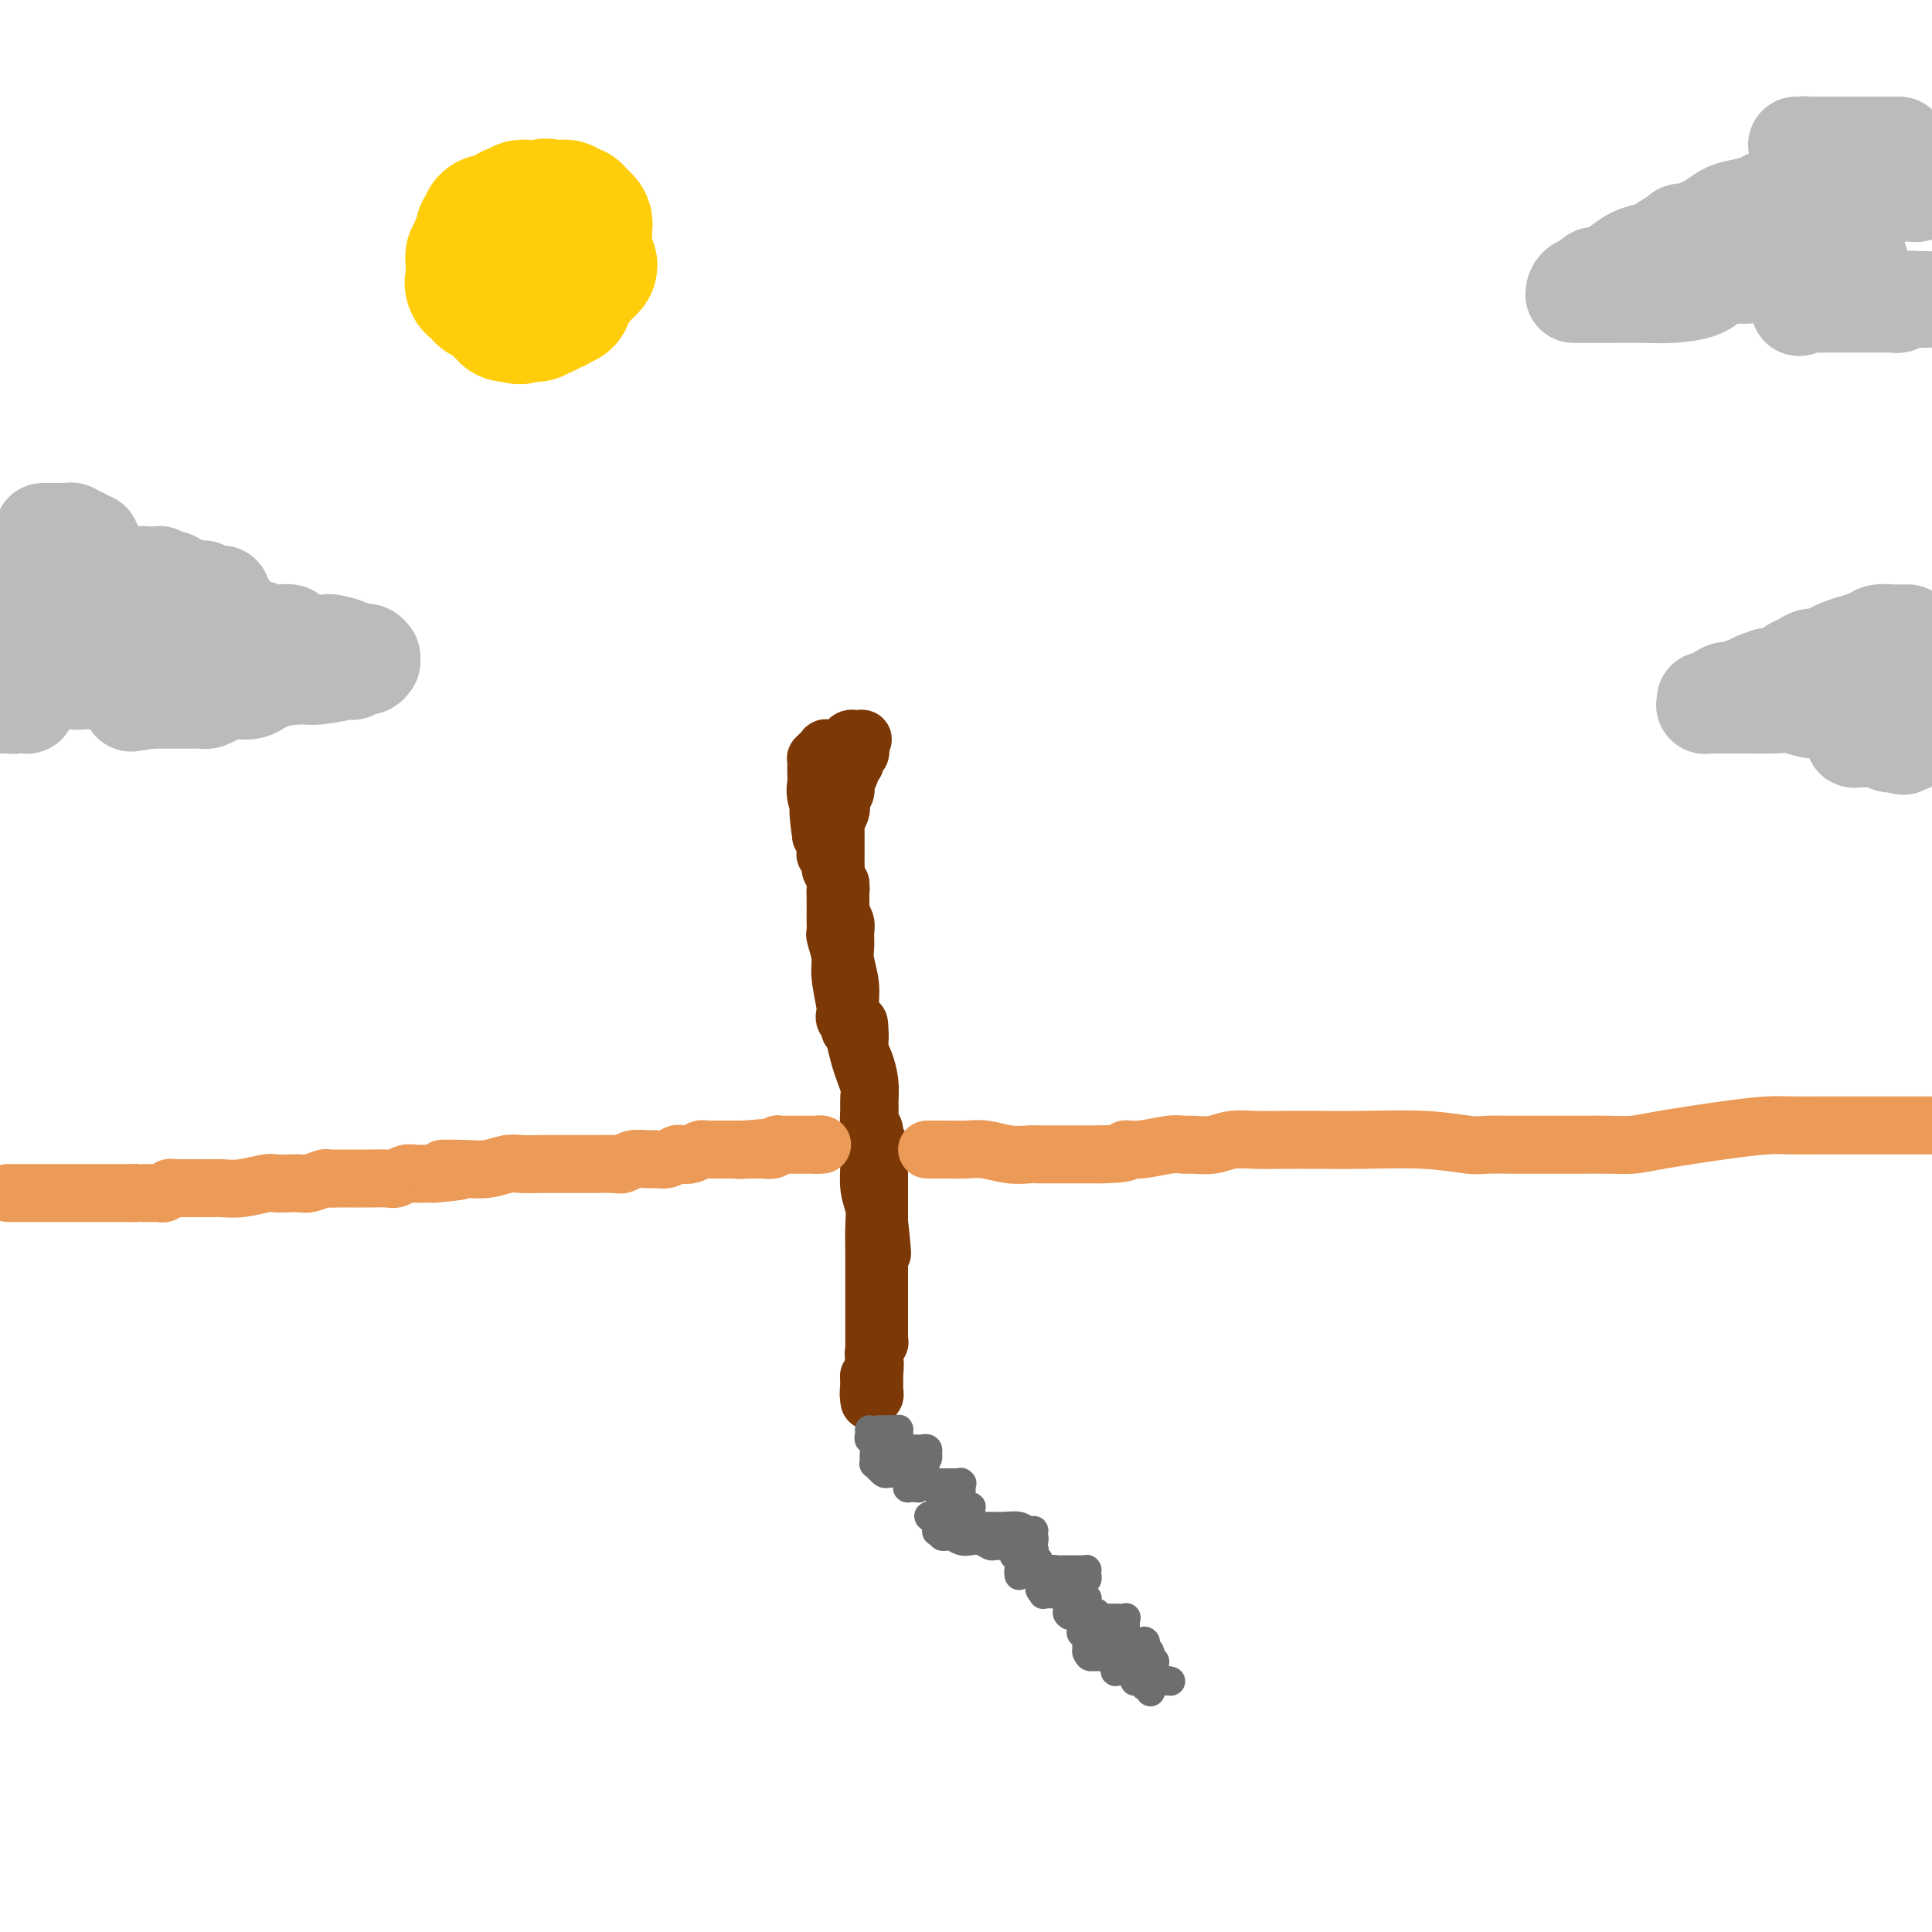 <svg viewBox='0 0 400 400' version='1.1' xmlns='http://www.w3.org/2000/svg' xmlns:xlink='http://www.w3.org/1999/xlink'><g fill='none' stroke='#7C3805' stroke-width='12' stroke-linecap='round' stroke-linejoin='round'><path d='M181,281c0.000,-0.013 0.000,-0.026 0,0c-0.000,0.026 -0.000,0.089 0,-1c0.000,-1.089 0.000,-3.332 0,-5c-0.000,-1.668 -0.000,-2.760 0,-4c0.000,-1.240 0.001,-2.628 0,-4c-0.001,-1.372 -0.004,-2.728 0,-4c0.004,-1.272 0.015,-2.458 0,-4c-0.015,-1.542 -0.057,-3.439 0,-5c0.057,-1.561 0.211,-2.787 0,-4c-0.211,-1.213 -0.789,-2.412 -1,-4c-0.211,-1.588 -0.057,-3.566 0,-5c0.057,-1.434 0.015,-2.326 0,-3c-0.015,-0.674 -0.003,-1.131 0,-2c0.003,-0.869 -0.002,-2.152 0,-3c0.002,-0.848 0.012,-1.263 0,-2c-0.012,-0.737 -0.044,-1.795 0,-3c0.044,-1.205 0.166,-2.555 0,-4c-0.166,-1.445 -0.619,-2.984 -1,-4c-0.381,-1.016 -0.691,-1.508 -1,-2'/><path d='M178,218c-0.419,-10.382 0.032,-4.837 0,-3c-0.032,1.837 -0.548,-0.032 -1,-1c-0.452,-0.968 -0.839,-1.033 -1,-1c-0.161,0.033 -0.095,0.164 0,0c0.095,-0.164 0.217,-0.624 0,-1c-0.217,-0.376 -0.775,-0.668 -1,-1c-0.225,-0.332 -0.117,-0.702 0,-1c0.117,-0.298 0.241,-0.523 0,-2c-0.241,-1.477 -0.849,-4.207 -1,-6c-0.151,-1.793 0.156,-2.649 0,-4c-0.156,-1.351 -0.774,-3.198 -1,-4c-0.226,-0.802 -0.061,-0.558 0,-1c0.061,-0.442 0.016,-1.569 0,-2c-0.016,-0.431 -0.004,-0.167 0,0c0.004,0.167 0.001,0.236 0,0c-0.001,-0.236 -0.000,-0.779 0,-1c0.000,-0.221 0.000,-0.122 0,0c-0.000,0.122 -0.000,0.265 0,0c0.000,-0.265 0.001,-0.938 0,-1c-0.001,-0.062 -0.004,0.488 0,0c0.004,-0.488 0.016,-2.013 0,-3c-0.016,-0.987 -0.061,-1.435 0,-2c0.061,-0.565 0.226,-1.247 0,-2c-0.226,-0.753 -0.845,-1.578 -1,-2c-0.155,-0.422 0.154,-0.442 0,-1c-0.154,-0.558 -0.773,-1.655 -1,-2c-0.227,-0.345 -0.064,0.062 0,0c0.064,-0.062 0.027,-0.594 0,-1c-0.027,-0.406 -0.046,-0.686 0,-1c0.046,-0.314 0.156,-0.661 0,-1c-0.156,-0.339 -0.578,-0.669 -1,-1'/><path d='M170,173c-1.177,-7.953 -0.119,-5.335 0,-5c0.119,0.335 -0.700,-1.613 -1,-3c-0.300,-1.387 -0.080,-2.214 0,-3c0.080,-0.786 0.022,-1.531 0,-2c-0.022,-0.469 -0.006,-0.662 0,-1c0.006,-0.338 0.002,-0.823 0,-1c-0.002,-0.177 -0.000,-0.047 0,0c0.000,0.047 0.000,0.012 0,0c-0.000,-0.012 -0.000,-0.002 0,0c0.000,0.002 0.000,-0.003 0,0c-0.000,0.003 -0.001,0.016 0,0c0.001,-0.016 0.003,-0.061 0,0c-0.003,0.061 -0.011,0.226 0,0c0.011,-0.226 0.041,-0.844 0,-1c-0.041,-0.156 -0.154,0.151 0,0c0.154,-0.151 0.576,-0.758 1,-1c0.424,-0.242 0.850,-0.117 1,0c0.150,0.117 0.025,0.228 0,0c-0.025,-0.228 0.049,-0.793 0,-1c-0.049,-0.207 -0.220,-0.055 0,0c0.220,0.055 0.833,0.012 1,0c0.167,-0.012 -0.110,0.007 0,0c0.110,-0.007 0.607,-0.040 1,0c0.393,0.040 0.684,0.154 1,0c0.316,-0.154 0.659,-0.577 1,-1c0.341,-0.423 0.680,-0.845 1,-1c0.320,-0.155 0.622,-0.041 1,0c0.378,0.041 0.833,0.011 1,0c0.167,-0.011 0.048,-0.003 0,0c-0.048,0.003 -0.024,0.002 0,0'/><path d='M178,153c1.242,-0.285 0.348,0.502 0,1c-0.348,0.498 -0.149,0.707 0,1c0.149,0.293 0.250,0.670 0,1c-0.250,0.330 -0.851,0.612 -1,1c-0.149,0.388 0.152,0.882 0,1c-0.152,0.118 -0.759,-0.141 -1,0c-0.241,0.141 -0.117,0.682 0,1c0.117,0.318 0.229,0.413 0,1c-0.229,0.587 -0.797,1.667 -1,2c-0.203,0.333 -0.041,-0.079 0,0c0.041,0.079 -0.041,0.650 0,1c0.041,0.350 0.203,0.480 0,1c-0.203,0.520 -0.772,1.431 -1,2c-0.228,0.569 -0.114,0.796 0,1c0.114,0.204 0.227,0.383 0,1c-0.227,0.617 -0.793,1.670 -1,2c-0.207,0.330 -0.056,-0.063 0,0c0.056,0.063 0.015,0.580 0,1c-0.015,0.420 -0.004,0.741 0,1c0.004,0.259 0.001,0.454 0,1c-0.001,0.546 -0.000,1.442 0,2c0.000,0.558 -0.001,0.779 0,1c0.001,0.221 0.003,0.443 0,1c-0.003,0.557 -0.011,1.448 0,2c0.011,0.552 0.041,0.764 0,1c-0.041,0.236 -0.155,0.496 0,1c0.155,0.504 0.577,1.252 1,2'/><path d='M174,183c0.154,2.129 0.040,0.951 0,1c-0.040,0.049 -0.007,1.326 0,2c0.007,0.674 -0.012,0.746 0,1c0.012,0.254 0.056,0.690 0,1c-0.056,0.310 -0.212,0.493 0,1c0.212,0.507 0.793,1.338 1,2c0.207,0.662 0.041,1.154 0,2c-0.041,0.846 0.045,2.046 0,3c-0.045,0.954 -0.219,1.662 0,3c0.219,1.338 0.832,3.306 1,5c0.168,1.694 -0.109,3.115 0,5c0.109,1.885 0.604,4.234 1,6c0.396,1.766 0.695,2.950 1,4c0.305,1.050 0.618,1.967 1,3c0.382,1.033 0.833,2.183 1,3c0.167,0.817 0.049,1.302 0,2c-0.049,0.698 -0.028,1.610 0,2c0.028,0.390 0.064,0.256 0,1c-0.064,0.744 -0.227,2.364 0,3c0.227,0.636 0.846,0.289 1,1c0.154,0.711 -0.155,2.482 0,3c0.155,0.518 0.774,-0.215 1,0c0.226,0.215 0.061,1.378 0,2c-0.061,0.622 -0.016,0.704 0,1c0.016,0.296 0.004,0.805 0,1c-0.004,0.195 -0.001,0.074 0,0c0.001,-0.074 0.000,-0.103 0,0c-0.000,0.103 -0.000,0.337 0,1c0.000,0.663 0.000,1.755 0,3c-0.000,1.245 -0.000,2.641 0,4c0.000,1.359 0.000,2.679 0,4'/><path d='M182,253c1.238,11.373 0.332,4.805 0,3c-0.332,-1.805 -0.089,1.155 0,3c0.089,1.845 0.024,2.577 0,3c-0.024,0.423 -0.006,0.537 0,1c0.006,0.463 0.002,1.277 0,2c-0.002,0.723 -0.000,1.357 0,2c0.000,0.643 0.000,1.296 0,2c-0.000,0.704 -0.000,1.460 0,2c0.000,0.540 0.000,0.863 0,1c-0.000,0.137 -0.000,0.088 0,0c0.000,-0.088 0.000,-0.216 0,0c-0.000,0.216 -0.000,0.776 0,1c0.000,0.224 -0.000,0.112 0,0c0.000,-0.112 0.000,-0.223 0,0c-0.000,0.223 -0.000,0.782 0,1c0.000,0.218 0.000,0.096 0,0c-0.000,-0.096 -0.000,-0.165 0,0c0.000,0.165 0.000,0.565 0,1c-0.000,0.435 -0.000,0.905 0,1c0.000,0.095 0.001,-0.187 0,0c-0.001,0.187 -0.004,0.842 0,1c0.004,0.158 0.015,-0.181 0,0c-0.015,0.181 -0.056,0.882 0,1c0.056,0.118 0.207,-0.346 0,0c-0.207,0.346 -0.774,1.503 -1,2c-0.226,0.497 -0.113,0.333 0,1c0.113,0.667 0.226,2.165 0,3c-0.226,0.835 -0.793,1.007 -1,1c-0.207,-0.007 -0.056,-0.194 0,0c0.056,0.194 0.016,0.770 0,1c-0.016,0.230 -0.008,0.115 0,0'/><path d='M180,286c-0.309,5.044 -0.083,1.154 0,0c0.083,-1.154 0.022,0.427 0,1c-0.022,0.573 -0.006,0.139 0,0c0.006,-0.139 0.002,0.018 0,0c-0.002,-0.018 -0.000,-0.211 0,0c0.000,0.211 0.000,0.827 0,1c-0.000,0.173 -0.000,-0.096 0,0c0.000,0.096 0.000,0.559 0,1c-0.000,0.441 -0.000,0.860 0,1c0.000,0.140 0.000,-0.001 0,0c-0.000,0.001 -0.000,0.143 0,0c0.000,-0.143 0.000,-0.572 0,-1'/><path d='M180,289c-0.061,0.448 -0.212,0.069 0,0c0.212,-0.069 0.789,0.174 1,0c0.211,-0.174 0.057,-0.763 0,-1c-0.057,-0.237 -0.015,-0.120 0,0c0.015,0.120 0.004,0.242 0,0c-0.004,-0.242 -0.001,-0.850 0,-1c0.001,-0.150 0.000,0.157 0,0c-0.000,-0.157 -0.000,-0.778 0,-1c0.000,-0.222 0.000,-0.045 0,0c-0.000,0.045 -0.000,-0.040 0,0c0.000,0.040 0.000,0.207 0,0c-0.000,-0.207 -0.000,-0.788 0,-1c0.000,-0.212 0.000,-0.057 0,0c-0.000,0.057 -0.000,0.015 0,0c0.000,-0.015 0.000,-0.003 0,0c-0.000,0.003 -0.000,-0.002 0,0c0.000,0.002 0.000,0.010 0,0c-0.000,-0.010 -0.000,-0.039 0,0c0.000,0.039 0.000,0.147 0,0c-0.000,-0.147 -0.000,-0.548 0,-1c0.000,-0.452 0.000,-0.956 0,-1c-0.000,-0.044 -0.000,0.373 0,0c0.000,-0.373 0.000,-1.535 0,-2c-0.000,-0.465 -0.000,-0.232 0,0'/><path d='M181,281c0.155,-1.254 0.041,-0.388 0,0c-0.041,0.388 -0.011,0.297 0,0c0.011,-0.297 0.003,-0.799 0,-1c-0.003,-0.201 -0.002,-0.100 0,0'/></g>
<g fill='none' stroke='#EC9A57' stroke-width='12' stroke-linecap='round' stroke-linejoin='round'><path d='M2,247c0.102,0.000 0.204,0.000 0,0c-0.204,0.000 -0.714,-0.000 0,0c0.714,0.000 2.652,0.000 4,0c1.348,0.000 2.106,0.000 3,0c0.894,-0.000 1.925,0.000 3,0c1.075,0.000 2.194,0.000 3,0c0.806,0.000 1.300,0.000 2,0c0.700,0.000 1.605,0.000 2,0c0.395,0.000 0.280,0.000 1,0c0.720,-0.000 2.275,0.000 3,0c0.725,0.000 0.618,0.000 1,0c0.382,0.000 1.252,0.000 2,0c0.748,0.000 1.374,0.000 2,0'/><path d='M28,247c4.370,-0.000 2.294,-0.000 2,0c-0.294,0.000 1.192,0.001 2,0c0.808,-0.001 0.937,-0.004 1,0c0.063,0.004 0.058,0.015 0,0c-0.058,-0.015 -0.171,-0.057 0,0c0.171,0.057 0.625,0.211 1,0c0.375,-0.211 0.670,-0.789 1,-1c0.330,-0.211 0.693,-0.057 1,0c0.307,0.057 0.556,0.015 1,0c0.444,-0.015 1.082,-0.003 2,0c0.918,0.003 2.116,-0.003 3,0c0.884,0.003 1.453,0.015 2,0c0.547,-0.015 1.070,-0.056 2,0c0.930,0.056 2.266,0.211 4,0c1.734,-0.211 3.867,-0.788 5,-1c1.133,-0.212 1.267,-0.061 2,0c0.733,0.061 2.066,0.030 3,0c0.934,-0.030 1.471,-0.061 2,0c0.529,0.061 1.052,0.212 2,0c0.948,-0.212 2.323,-0.789 3,-1c0.677,-0.211 0.656,-0.056 1,0c0.344,0.056 1.055,0.015 2,0c0.945,-0.015 2.126,-0.003 3,0c0.874,0.003 1.441,-0.003 2,0c0.559,0.003 1.108,0.015 2,0c0.892,-0.015 2.126,-0.057 3,0c0.874,0.057 1.389,0.211 2,0c0.611,-0.211 1.318,-0.789 2,-1c0.682,-0.211 1.337,-0.057 2,0c0.663,0.057 1.332,0.016 2,0c0.668,-0.016 1.334,-0.008 2,0'/><path d='M90,243c9.868,-0.841 3.538,-0.943 2,-1c-1.538,-0.057 1.716,-0.068 4,0c2.284,0.068 3.599,0.214 5,0c1.401,-0.214 2.888,-0.789 4,-1c1.112,-0.211 1.849,-0.056 3,0c1.151,0.056 2.717,0.015 4,0c1.283,-0.015 2.282,-0.004 3,0c0.718,0.004 1.155,0.001 2,0c0.845,-0.001 2.099,0.001 3,0c0.901,-0.001 1.448,-0.004 2,0c0.552,0.004 1.110,0.015 2,0c0.890,-0.015 2.111,-0.057 3,0c0.889,0.057 1.445,0.212 2,0c0.555,-0.212 1.108,-0.793 2,-1c0.892,-0.207 2.122,-0.042 3,0c0.878,0.042 1.404,-0.040 2,0c0.596,0.040 1.263,0.203 2,0c0.737,-0.203 1.545,-0.772 2,-1c0.455,-0.228 0.556,-0.114 1,0c0.444,0.114 1.232,0.227 2,0c0.768,-0.227 1.515,-0.793 2,-1c0.485,-0.207 0.707,-0.056 1,0c0.293,0.056 0.656,0.015 1,0c0.344,-0.015 0.669,-0.004 1,0c0.331,0.004 0.667,0.001 1,0c0.333,-0.001 0.663,-0.000 1,0c0.337,0.000 0.681,0.000 1,0c0.319,-0.000 0.611,-0.000 1,0c0.389,0.000 0.874,0.000 1,0c0.126,-0.000 -0.107,-0.000 0,0c0.107,0.000 0.553,0.000 1,0'/><path d='M154,238c9.837,-0.774 2.430,-0.207 0,0c-2.430,0.207 0.119,0.056 1,0c0.881,-0.056 0.095,-0.015 0,0c-0.095,0.015 0.503,0.005 1,0c0.497,-0.005 0.894,-0.005 1,0c0.106,0.005 -0.078,0.015 0,0c0.078,-0.015 0.417,-0.057 1,0c0.583,0.057 1.410,0.211 2,0c0.590,-0.211 0.943,-0.789 1,-1c0.057,-0.211 -0.182,-0.057 0,0c0.182,0.057 0.784,0.015 1,0c0.216,-0.015 0.047,-0.004 0,0c-0.047,0.004 0.029,0.001 0,0c-0.029,-0.001 -0.163,-0.000 0,0c0.163,0.000 0.622,0.000 1,0c0.378,-0.000 0.675,-0.000 1,0c0.325,0.000 0.680,0.000 1,0c0.320,-0.000 0.607,-0.000 1,0c0.393,0.000 0.894,0.000 1,0c0.106,-0.000 -0.182,-0.000 0,0c0.182,0.000 0.833,0.000 1,0c0.167,-0.000 -0.151,-0.000 0,0c0.151,0.000 0.771,0.000 1,0c0.229,-0.000 0.065,-0.000 0,0c-0.065,0.000 -0.033,0.000 0,0'/><path d='M169,237c2.262,-0.155 0.417,-0.042 0,0c-0.417,0.042 0.595,0.012 1,0c0.405,-0.012 0.202,-0.006 0,0'/><path d='M192,238c-0.048,-0.001 -0.097,-0.001 0,0c0.097,0.001 0.339,0.004 1,0c0.661,-0.004 1.743,-0.015 3,0c1.257,0.015 2.691,0.057 4,0c1.309,-0.057 2.494,-0.211 4,0c1.506,0.211 3.333,0.789 5,1c1.667,0.211 3.173,0.057 4,0c0.827,-0.057 0.976,-0.015 2,0c1.024,0.015 2.924,0.004 4,0c1.076,-0.004 1.328,-0.001 2,0c0.672,0.001 1.763,0.000 3,0c1.237,-0.000 2.618,-0.000 4,0'/><path d='M228,239c6.605,-0.088 5.119,-0.808 5,-1c-0.119,-0.192 1.129,0.146 3,0c1.871,-0.146 4.365,-0.775 6,-1c1.635,-0.225 2.410,-0.046 3,0c0.590,0.046 0.995,-0.040 2,0c1.005,0.040 2.612,0.207 4,0c1.388,-0.207 2.559,-0.787 4,-1c1.441,-0.213 3.151,-0.058 5,0c1.849,0.058 3.836,0.019 6,0c2.164,-0.019 4.506,-0.019 7,0c2.494,0.019 5.139,0.058 9,0c3.861,-0.058 8.937,-0.212 13,0c4.063,0.212 7.114,0.789 9,1c1.886,0.211 2.606,0.057 4,0c1.394,-0.057 3.460,-0.015 5,0c1.540,0.015 2.554,0.005 4,0c1.446,-0.005 3.324,-0.003 5,0c1.676,0.003 3.152,0.008 5,0c1.848,-0.008 4.069,-0.030 6,0c1.931,0.030 3.571,0.113 5,0c1.429,-0.113 2.645,-0.423 6,-1c3.355,-0.577 8.848,-1.423 13,-2c4.152,-0.577 6.964,-0.887 9,-1c2.036,-0.113 3.297,-0.030 5,0c1.703,0.030 3.849,0.008 6,0c2.151,-0.008 4.308,-0.002 6,0c1.692,0.002 2.920,0.001 4,0c1.080,-0.001 2.011,-0.000 3,0c0.989,0.000 2.035,0.000 3,0c0.965,-0.000 1.847,-0.000 3,0c1.153,0.000 2.576,0.000 4,0'/></g>
<g fill='none' stroke='#6D6E70' stroke-width='6' stroke-linecap='round' stroke-linejoin='round'><path d='M182,296c0.425,0.000 0.850,0.000 1,0c0.150,0.000 0.026,0.000 0,0c-0.026,0.000 0.044,0.000 0,0c-0.044,0.000 -0.204,0.000 0,0c0.204,0.000 0.773,0.000 1,0c0.227,0.000 0.114,0.000 0,0'/><path d='M184,296c0.244,-0.000 -0.145,-0.001 0,0c0.145,0.001 0.823,0.004 1,0c0.177,-0.004 -0.149,-0.015 0,0c0.149,0.015 0.772,0.057 1,0c0.228,-0.057 0.062,-0.212 0,0c-0.062,0.212 -0.020,0.793 0,1c0.020,0.207 0.020,0.041 0,0c-0.020,-0.041 -0.058,0.041 0,0c0.058,-0.041 0.213,-0.207 0,0c-0.213,0.207 -0.793,0.787 -1,1c-0.207,0.213 -0.041,0.061 0,0c0.041,-0.061 -0.041,-0.030 0,0c0.041,0.030 0.207,0.060 0,0c-0.207,-0.060 -0.788,-0.208 -1,0c-0.212,0.208 -0.057,0.774 0,1c0.057,0.226 0.015,0.113 0,0c-0.015,-0.113 -0.004,-0.226 0,0c0.004,0.226 0.001,0.793 0,1c-0.001,0.207 -0.000,0.056 0,0c0.000,-0.056 0.000,-0.016 0,0c-0.000,0.016 -0.000,0.008 0,0'/><path d='M184,300c0.223,0.619 0.781,0.166 1,0c0.219,-0.166 0.100,-0.044 0,0c-0.100,0.044 -0.181,0.012 0,0c0.181,-0.012 0.626,-0.003 1,0c0.374,0.003 0.679,0.001 1,0c0.321,-0.001 0.659,0.000 1,0c0.341,-0.000 0.683,-0.001 1,0c0.317,0.001 0.607,0.004 1,0c0.393,-0.004 0.890,-0.015 1,0c0.110,0.015 -0.167,0.057 0,0c0.167,-0.057 0.777,-0.211 1,0c0.223,0.211 0.060,0.788 0,1c-0.060,0.212 -0.015,0.061 0,0c0.015,-0.061 0.000,-0.030 0,0c-0.000,0.030 0.014,0.061 0,0c-0.014,-0.061 -0.056,-0.212 0,0c0.056,0.212 0.211,0.788 0,1c-0.211,0.212 -0.789,0.061 -1,0c-0.211,-0.061 -0.057,-0.030 0,0c0.057,0.030 0.015,0.060 0,0c-0.015,-0.060 -0.004,-0.208 0,0c0.004,0.208 0.001,0.774 0,1c-0.001,0.226 -0.001,0.113 0,0'/><path d='M191,303c1.086,0.462 0.301,0.116 0,0c-0.301,-0.116 -0.118,-0.003 0,0c0.118,0.003 0.171,-0.104 0,0c-0.171,0.104 -0.568,0.419 -1,1c-0.432,0.581 -0.900,1.427 -1,2c-0.100,0.573 0.168,0.871 0,1c-0.168,0.129 -0.773,0.087 -1,0c-0.227,-0.087 -0.075,-0.219 0,0c0.075,0.219 0.073,0.791 0,1c-0.073,0.209 -0.217,0.056 0,0c0.217,-0.056 0.794,-0.015 1,0c0.206,0.015 0.041,0.005 0,0c-0.041,-0.005 0.041,-0.005 0,0c-0.041,0.005 -0.204,0.015 0,0c0.204,-0.015 0.776,-0.057 1,0c0.224,0.057 0.100,0.211 0,0c-0.100,-0.211 -0.178,-0.789 0,-1c0.178,-0.211 0.611,-0.057 1,0c0.389,0.057 0.734,0.015 1,0c0.266,-0.015 0.452,-0.004 1,0c0.548,0.004 1.456,0.001 2,0c0.544,-0.001 0.723,-0.000 1,0c0.277,0.000 0.650,0.000 1,0c0.350,-0.000 0.675,-0.000 1,0'/><path d='M198,307c1.619,0.171 1.166,0.097 1,0c-0.166,-0.097 -0.044,-0.219 0,0c0.044,0.219 0.012,0.777 0,1c-0.012,0.223 -0.003,0.111 0,0c0.003,-0.111 0.001,-0.222 0,0c-0.001,0.222 -0.000,0.778 0,1c0.000,0.222 0.000,0.111 0,0c-0.000,-0.111 -0.000,-0.222 0,0c0.000,0.222 0.000,0.778 0,1c-0.000,0.222 -0.000,0.111 0,0c0.000,-0.111 0.000,-0.222 0,0c-0.000,0.222 -0.000,0.777 0,1c0.000,0.223 0.000,0.112 0,0c-0.000,-0.112 -0.001,-0.226 0,0c0.001,0.226 0.004,0.793 0,1c-0.004,0.207 -0.016,0.056 0,0c0.016,-0.056 0.061,-0.015 0,0c-0.061,0.015 -0.226,0.004 0,0c0.226,-0.004 0.845,-0.001 1,0c0.155,0.001 -0.155,-0.001 0,0c0.155,0.001 0.774,0.003 1,0c0.226,-0.003 0.060,-0.012 0,0c-0.060,0.012 -0.015,0.044 0,0c0.015,-0.044 0.000,-0.166 0,0c-0.000,0.166 0.014,0.619 0,1c-0.014,0.381 -0.055,0.690 0,1c0.055,0.310 0.207,0.622 0,1c-0.207,0.378 -0.773,0.822 -1,1c-0.227,0.178 -0.113,0.089 0,0'/><path d='M200,316c0.533,1.392 0.865,0.373 1,0c0.135,-0.373 0.073,-0.100 0,0c-0.073,0.100 -0.157,0.026 0,0c0.157,-0.026 0.556,-0.003 1,0c0.444,0.003 0.932,-0.013 2,0c1.068,0.013 2.717,0.055 4,0c1.283,-0.055 2.200,-0.207 3,0c0.800,0.207 1.482,0.773 2,1c0.518,0.227 0.871,0.114 1,0c0.129,-0.114 0.034,-0.228 0,0c-0.034,0.228 -0.008,0.797 0,1c0.008,0.203 -0.002,0.041 0,0c0.002,-0.041 0.014,0.041 0,0c-0.014,-0.041 -0.056,-0.204 0,0c0.056,0.204 0.211,0.776 0,1c-0.211,0.224 -0.788,0.099 -1,0c-0.212,-0.099 -0.061,-0.171 0,0c0.061,0.171 0.030,0.586 0,1'/><path d='M213,320c0.374,0.620 0.311,0.170 0,0c-0.311,-0.170 -0.868,-0.060 -1,0c-0.132,0.060 0.162,0.069 0,0c-0.162,-0.069 -0.779,-0.216 -1,0c-0.221,0.216 -0.045,0.794 0,1c0.045,0.206 -0.040,0.041 0,0c0.040,-0.041 0.207,0.042 0,0c-0.207,-0.042 -0.788,-0.207 -1,0c-0.212,0.207 -0.057,0.788 0,1c0.057,0.212 0.014,0.057 0,0c-0.014,-0.057 -0.000,-0.015 0,0c0.000,0.015 -0.014,0.004 0,0c0.014,-0.004 0.056,-0.001 0,0c-0.056,0.001 -0.211,0.001 0,0c0.211,-0.001 0.789,-0.001 1,0c0.211,0.001 0.057,0.003 0,0c-0.057,-0.003 -0.015,-0.011 0,0c0.015,0.011 0.004,0.041 0,0c-0.004,-0.041 -0.001,-0.155 0,0c0.001,0.155 0.001,0.577 0,1'/><path d='M211,323c-0.357,0.480 -0.250,0.181 0,0c0.250,-0.181 0.641,-0.244 1,0c0.359,0.244 0.685,0.797 1,1c0.315,0.203 0.620,0.058 1,0c0.380,-0.058 0.834,-0.030 1,0c0.166,0.030 0.045,0.061 0,0c-0.045,-0.061 -0.012,-0.212 0,0c0.012,0.212 0.003,0.789 0,1c-0.003,0.211 -0.001,0.057 0,0c0.001,-0.057 0.001,-0.015 0,0c-0.001,0.015 -0.001,0.004 0,0c0.001,-0.004 0.004,-0.001 0,0c-0.004,0.001 -0.015,0.000 0,0c0.015,-0.000 0.057,-0.000 0,0c-0.057,0.000 -0.211,0.000 0,0c0.211,-0.000 0.788,-0.000 1,0c0.212,0.000 0.061,0.000 0,0c-0.061,-0.000 -0.032,-0.001 0,0c0.032,0.001 0.065,0.004 0,0c-0.065,-0.004 -0.229,-0.015 0,0c0.229,0.015 0.850,0.055 1,0c0.150,-0.055 -0.170,-0.207 0,0c0.170,0.207 0.830,0.772 1,1c0.170,0.228 -0.151,0.117 0,0c0.151,-0.117 0.772,-0.241 1,0c0.228,0.241 0.061,0.848 0,1c-0.061,0.152 -0.016,-0.151 0,0c0.016,0.151 0.005,0.758 0,1c-0.005,0.242 -0.002,0.121 0,0'/><path d='M219,328c1.239,0.713 0.336,-0.005 0,0c-0.336,0.005 -0.104,0.733 0,1c0.104,0.267 0.081,0.071 0,0c-0.081,-0.071 -0.219,-0.019 0,0c0.219,0.019 0.794,0.005 1,0c0.206,-0.005 0.041,-0.001 0,0c-0.041,0.001 0.042,-0.001 0,0c-0.042,0.001 -0.207,0.004 0,0c0.207,-0.004 0.788,-0.015 1,0c0.212,0.015 0.057,0.056 0,0c-0.057,-0.056 -0.015,-0.208 0,0c0.015,0.208 0.004,0.777 0,1c-0.004,0.223 -0.001,0.101 0,0c0.001,-0.101 0.000,-0.181 0,0c-0.000,0.181 -0.000,0.623 0,1c0.000,0.377 0.000,0.689 0,1c-0.000,0.311 -0.000,0.619 0,1c0.000,0.381 0.000,0.833 0,1c-0.000,0.167 -0.000,0.048 0,0c0.000,-0.048 0.000,-0.024 0,0'/><path d='M221,334c0.532,0.928 0.860,0.249 1,0c0.140,-0.249 0.090,-0.067 0,0c-0.090,0.067 -0.221,0.018 0,0c0.221,-0.018 0.795,-0.005 1,0c0.205,0.005 0.041,0.001 0,0c-0.041,-0.001 0.041,-0.000 0,0c-0.041,0.000 -0.204,0.000 0,0c0.204,-0.000 0.775,-0.000 1,0c0.225,0.000 0.102,-0.000 0,0c-0.102,0.000 -0.185,0.000 0,0c0.185,-0.000 0.638,-0.001 1,0c0.362,0.001 0.633,0.004 1,0c0.367,-0.004 0.830,-0.015 1,0c0.170,0.015 0.048,0.057 0,0c-0.048,-0.057 -0.023,-0.211 0,0c0.023,0.211 0.045,0.788 0,1c-0.045,0.212 -0.156,0.061 0,0c0.156,-0.061 0.578,-0.030 1,0'/><path d='M228,335c1.046,0.154 0.161,0.040 0,0c-0.161,-0.040 0.402,-0.007 1,0c0.598,0.007 1.232,-0.013 2,0c0.768,0.013 1.670,0.059 2,0c0.330,-0.059 0.089,-0.222 0,0c-0.089,0.222 -0.024,0.828 0,1c0.024,0.172 0.007,-0.092 0,0c-0.007,0.092 -0.006,0.540 0,1c0.006,0.460 0.016,0.932 0,1c-0.016,0.068 -0.056,-0.269 0,0c0.056,0.269 0.210,1.144 0,2c-0.210,0.856 -0.785,1.693 -1,2c-0.215,0.307 -0.071,0.082 0,0c0.071,-0.082 0.070,-0.022 0,0c-0.070,0.022 -0.208,0.006 0,0c0.208,-0.006 0.763,-0.002 1,0c0.237,0.002 0.158,0.000 0,0c-0.158,-0.000 -0.393,-0.000 0,0c0.393,0.000 1.413,0.000 2,0c0.587,-0.000 0.739,-0.000 1,0c0.261,0.000 0.630,0.000 1,0'/><path d='M237,342c1.619,1.083 1.166,0.289 1,0c-0.166,-0.289 -0.044,-0.074 0,0c0.044,0.074 0.012,0.006 0,0c-0.012,-0.006 -0.003,0.051 0,0c0.003,-0.051 0.001,-0.210 0,0c-0.001,0.210 -0.000,0.787 0,1c0.000,0.213 0.000,0.061 0,0c-0.000,-0.061 -0.000,-0.030 0,0'/><path d='M238,343c0.171,0.381 0.098,0.834 0,1c-0.098,0.166 -0.223,0.044 0,0c0.223,-0.044 0.792,-0.012 1,0c0.208,0.012 0.056,0.002 0,0c-0.056,-0.002 -0.015,0.003 0,0c0.015,-0.003 0.004,-0.015 0,0c-0.004,0.015 -0.001,0.057 0,0c0.001,-0.057 0.000,-0.212 0,0c-0.000,0.212 0.001,0.792 0,1c-0.001,0.208 -0.004,0.045 0,0c0.004,-0.045 0.015,0.026 0,0c-0.015,-0.026 -0.056,-0.151 0,0c0.056,0.151 0.207,0.579 0,1c-0.207,0.421 -0.774,0.835 -1,1c-0.226,0.165 -0.113,0.083 0,0'/><path d='M238,347c0.000,0.558 0.000,-0.047 0,0c-0.000,0.047 -0.001,0.745 0,1c0.001,0.255 0.004,0.068 0,0c-0.004,-0.068 -0.016,-0.018 0,0c0.016,0.018 0.060,0.005 0,0c-0.060,-0.005 -0.224,-0.001 0,0c0.224,0.001 0.834,0.000 1,0c0.166,-0.000 -0.113,-0.000 0,0c0.113,0.000 0.619,0.000 1,0c0.381,-0.000 0.638,-0.000 1,0c0.362,0.000 0.829,0.000 1,0c0.171,-0.000 0.046,-0.000 0,0c-0.046,0.000 -0.012,0.000 0,0c0.012,-0.000 0.003,-0.000 0,0c-0.003,0.000 -0.001,0.000 0,0c0.001,-0.000 0.000,-0.000 0,0'/><path d='M242,348c0.671,0.155 0.349,0.041 0,0c-0.349,-0.041 -0.723,-0.011 -1,0c-0.277,0.011 -0.456,0.003 -1,0c-0.544,-0.003 -1.452,0.000 -2,0c-0.548,-0.000 -0.735,-0.003 -1,0c-0.265,0.003 -0.607,0.013 -1,0c-0.393,-0.013 -0.838,-0.047 -1,0c-0.162,0.047 -0.041,0.176 0,0c0.041,-0.176 0.001,-0.658 0,-1c-0.001,-0.342 0.038,-0.544 0,-1c-0.038,-0.456 -0.154,-1.166 0,-2c0.154,-0.834 0.577,-1.793 1,-2c0.423,-0.207 0.847,0.336 1,0c0.153,-0.336 0.035,-1.551 0,-2c-0.035,-0.449 0.012,-0.131 0,0c-0.012,0.131 -0.082,0.073 0,0c0.082,-0.073 0.316,-0.163 0,0c-0.316,0.163 -1.181,0.580 -2,1c-0.819,0.420 -1.593,0.845 -2,1c-0.407,0.155 -0.449,0.041 -1,0c-0.551,-0.041 -1.612,-0.008 -2,0c-0.388,0.008 -0.104,-0.009 0,0c0.104,0.009 0.028,0.044 0,0c-0.028,-0.044 -0.008,-0.166 0,-1c0.008,-0.834 0.002,-2.381 0,-3c-0.002,-0.619 -0.001,-0.309 0,0'/><path d='M230,338c0.003,-0.785 0.012,-0.746 0,-1c-0.012,-0.254 -0.045,-0.800 0,-1c0.045,-0.200 0.167,-0.053 0,0c-0.167,0.053 -0.623,0.012 -1,0c-0.377,-0.012 -0.675,0.007 -1,0c-0.325,-0.007 -0.676,-0.039 -1,0c-0.324,0.039 -0.622,0.147 -1,0c-0.378,-0.147 -0.837,-0.551 -1,-1c-0.163,-0.449 -0.029,-0.942 0,-1c0.029,-0.058 -0.045,0.321 0,0c0.045,-0.321 0.209,-1.340 0,-2c-0.209,-0.660 -0.792,-0.961 -1,-1c-0.208,-0.039 -0.041,0.186 0,0c0.041,-0.186 -0.046,-0.781 0,-1c0.046,-0.219 0.223,-0.063 0,0c-0.223,0.063 -0.847,0.032 -1,0c-0.153,-0.032 0.165,-0.064 0,0c-0.165,0.064 -0.815,0.225 -1,0c-0.185,-0.225 0.094,-0.835 0,-1c-0.094,-0.165 -0.560,0.113 -1,0c-0.440,-0.113 -0.853,-0.619 -1,-1c-0.147,-0.381 -0.029,-0.637 0,-1c0.029,-0.363 -0.031,-0.833 0,-1c0.031,-0.167 0.153,-0.031 0,0c-0.153,0.031 -0.580,-0.044 -1,0c-0.420,0.044 -0.834,0.208 -1,0c-0.166,-0.208 -0.086,-0.788 0,-1c0.086,-0.212 0.177,-0.057 0,0c-0.177,0.057 -0.622,0.016 -1,0c-0.378,-0.016 -0.689,-0.008 -1,0'/><path d='M216,325c-2.408,-2.189 -1.429,-1.161 -1,-1c0.429,0.161 0.307,-0.545 0,-1c-0.307,-0.455 -0.799,-0.658 -1,-1c-0.201,-0.342 -0.110,-0.824 0,-1c0.110,-0.176 0.241,-0.047 0,0c-0.241,0.047 -0.853,0.013 -1,0c-0.147,-0.013 0.171,-0.004 0,0c-0.171,0.004 -0.830,0.002 -1,0c-0.170,-0.002 0.148,-0.004 0,0c-0.148,0.004 -0.763,0.015 -1,0c-0.237,-0.015 -0.095,-0.057 0,0c0.095,0.057 0.142,0.212 0,0c-0.142,-0.212 -0.475,-0.793 -1,-1c-0.525,-0.207 -1.243,-0.042 -2,0c-0.757,0.042 -1.553,-0.040 -2,0c-0.447,0.040 -0.543,0.203 -1,0c-0.457,-0.203 -1.274,-0.773 -2,-1c-0.726,-0.227 -1.361,-0.112 -2,0c-0.639,0.112 -1.280,0.223 -2,0c-0.720,-0.223 -1.517,-0.778 -2,-1c-0.483,-0.222 -0.651,-0.111 -1,0c-0.349,0.111 -0.878,0.222 -1,0c-0.122,-0.222 0.163,-0.778 0,-1c-0.163,-0.222 -0.776,-0.112 -1,0c-0.224,0.112 -0.060,0.226 0,0c0.060,-0.226 0.016,-0.792 0,-1c-0.016,-0.208 -0.004,-0.059 0,0c0.004,0.059 0.001,0.026 0,0c-0.001,-0.026 -0.000,-0.045 0,0c0.000,0.045 0.000,0.156 0,0c-0.000,-0.156 -0.000,-0.578 0,-1'/><path d='M194,315c-3.391,-1.727 -0.870,-1.044 0,-1c0.870,0.044 0.089,-0.552 0,-1c-0.089,-0.448 0.513,-0.747 1,-1c0.487,-0.253 0.859,-0.460 1,-1c0.141,-0.540 0.053,-1.413 0,-2c-0.053,-0.587 -0.069,-0.889 0,-1c0.069,-0.111 0.225,-0.030 0,0c-0.225,0.030 -0.831,0.008 -1,0c-0.169,-0.008 0.098,-0.002 0,0c-0.098,0.002 -0.562,0.001 -1,0c-0.438,-0.001 -0.849,-0.000 -1,0c-0.151,0.000 -0.041,-0.000 0,0c0.041,0.000 0.012,0.001 0,0c-0.012,-0.001 -0.007,-0.004 0,0c0.007,0.004 0.016,0.015 0,0c-0.016,-0.015 -0.057,-0.057 0,0c0.057,0.057 0.212,0.211 0,0c-0.212,-0.211 -0.793,-0.789 -1,-1c-0.207,-0.211 -0.041,-0.057 0,0c0.041,0.057 -0.041,0.015 0,0c0.041,-0.015 0.207,-0.003 0,0c-0.207,0.003 -0.788,-0.003 -1,0c-0.212,0.003 -0.057,0.016 0,0c0.057,-0.016 0.016,-0.061 0,0c-0.016,0.061 -0.007,0.226 0,0c0.007,-0.226 0.012,-0.844 0,-1c-0.012,-0.156 -0.042,0.150 0,0c0.042,-0.150 0.155,-0.757 0,-1c-0.155,-0.243 -0.577,-0.121 -1,0'/><path d='M190,305c-0.805,-0.619 0.184,-0.166 0,0c-0.184,0.166 -1.541,0.044 -2,0c-0.459,-0.044 -0.021,-0.011 0,0c0.021,0.011 -0.376,-0.001 -1,0c-0.624,0.001 -1.474,0.015 -2,0c-0.526,-0.015 -0.729,-0.060 -1,0c-0.271,0.060 -0.609,0.226 -1,0c-0.391,-0.226 -0.836,-0.845 -1,-1c-0.164,-0.155 -0.048,0.154 0,0c0.048,-0.154 0.027,-0.772 0,-1c-0.027,-0.228 -0.060,-0.065 0,0c0.060,0.065 0.212,0.031 0,0c-0.212,-0.031 -0.789,-0.061 -1,0c-0.211,0.061 -0.057,0.212 0,0c0.057,-0.212 0.016,-0.786 0,-1c-0.016,-0.214 -0.008,-0.067 0,0c0.008,0.067 0.016,0.054 0,0c-0.016,-0.054 -0.057,-0.148 0,-1c0.057,-0.852 0.211,-2.463 0,-3c-0.211,-0.537 -0.789,-0.000 -1,0c-0.211,0.000 -0.057,-0.536 0,-1c0.057,-0.464 0.015,-0.856 0,-1c-0.015,-0.144 -0.004,-0.038 0,0c0.004,0.038 0.001,0.010 0,0c-0.001,-0.010 -0.000,-0.003 0,0c0.000,0.003 0.000,0.001 0,0'/><path d='M211,323c0.000,-0.083 0.000,-0.166 0,0c0.000,0.166 0.000,0.579 0,1c0.000,0.421 0.000,0.848 0,1c-0.000,0.152 0.000,0.027 0,0c0.000,-0.027 0.000,0.044 0,0c0.000,-0.044 0.000,-0.204 0,0c0.000,0.204 0.000,0.773 0,1c0.000,0.227 0.000,0.114 0,0'/><path d='M211,326c-0.005,0.448 -0.016,0.067 0,0c0.016,-0.067 0.060,0.178 0,0c-0.060,-0.178 -0.224,-0.780 0,-1c0.224,-0.220 0.836,-0.059 1,0c0.164,0.059 -0.119,0.016 0,0c0.119,-0.016 0.640,-0.004 1,0c0.360,0.004 0.558,0.001 1,0c0.442,-0.001 1.127,-0.000 2,0c0.873,0.000 1.933,0.000 3,0c1.067,-0.000 2.142,-0.001 3,0c0.858,0.001 1.498,0.004 2,0c0.502,-0.004 0.867,-0.015 1,0c0.133,0.015 0.035,0.055 0,0c-0.035,-0.055 -0.008,-0.207 0,0c0.008,0.207 -0.002,0.772 0,1c0.002,0.228 0.016,0.117 0,0c-0.016,-0.117 -0.061,-0.242 0,0c0.061,0.242 0.227,0.849 0,1c-0.227,0.151 -0.848,-0.156 -1,0c-0.152,0.156 0.166,0.774 0,1c-0.166,0.226 -0.814,0.060 -1,0c-0.186,-0.060 0.090,-0.012 0,0c-0.090,0.012 -0.545,-0.011 -1,0c-0.455,0.011 -0.908,0.055 -1,0c-0.092,-0.055 0.178,-0.211 0,0c-0.178,0.211 -0.803,0.789 -1,1c-0.197,0.211 0.036,0.057 0,0c-0.036,-0.057 -0.339,-0.015 -1,0c-0.661,0.015 -1.678,0.004 -2,0c-0.322,-0.004 0.051,-0.001 0,0c-0.051,0.001 -0.525,0.001 -1,0'/><path d='M216,329c-1.391,0.558 -0.370,-0.047 0,0c0.370,0.047 0.088,0.745 0,1c-0.088,0.255 0.018,0.068 0,0c-0.018,-0.068 -0.158,-0.018 0,0c0.158,0.018 0.616,0.005 1,0c0.384,-0.005 0.695,-0.001 1,0c0.305,0.001 0.603,0.000 1,0c0.397,-0.000 0.894,-0.000 1,0c0.106,0.000 -0.179,0.000 0,0c0.179,-0.000 0.823,-0.001 1,0c0.177,0.001 -0.111,0.004 0,0c0.111,-0.004 0.622,-0.015 1,0c0.378,0.015 0.623,0.056 1,0c0.377,-0.056 0.886,-0.207 1,0c0.114,0.207 -0.166,0.774 0,1c0.166,0.226 0.776,0.112 1,0c0.224,-0.112 0.060,-0.223 0,0c-0.060,0.223 -0.015,0.780 0,1c0.015,0.220 0.000,0.101 0,0c-0.000,-0.101 0.014,-0.186 0,0c-0.014,0.186 -0.056,0.642 0,1c0.056,0.358 0.211,0.618 0,1c-0.211,0.382 -0.789,0.887 -1,1c-0.211,0.113 -0.057,-0.166 0,0c0.057,0.166 0.015,0.776 0,1c-0.015,0.224 -0.004,0.060 0,0c0.004,-0.060 0.001,-0.017 0,0c-0.001,0.017 -0.001,0.009 0,0'/><path d='M224,336c-0.159,0.773 -0.057,0.206 0,0c0.057,-0.206 0.068,-0.052 0,0c-0.068,0.052 -0.215,-0.000 0,0c0.215,0.000 0.790,0.052 1,0c0.210,-0.052 0.053,-0.206 0,0c-0.053,0.206 -0.001,0.773 0,1c0.001,0.227 -0.049,0.113 0,0c0.049,-0.113 0.195,-0.227 0,0c-0.195,0.227 -0.732,0.793 -1,1c-0.268,0.207 -0.268,0.056 0,0c0.268,-0.056 0.804,-0.015 1,0c0.196,0.015 0.053,0.004 0,0c-0.053,-0.004 -0.014,-0.002 0,0c0.014,0.002 0.004,0.002 0,0c-0.004,-0.002 -0.001,-0.008 0,0c0.001,0.008 0.000,0.030 0,0c-0.000,-0.030 -0.000,-0.113 0,0c0.000,0.113 0.000,0.423 0,1c-0.000,0.577 -0.000,1.423 0,2c0.000,0.577 0.000,0.886 0,1c-0.000,0.114 -0.000,0.033 0,0c0.000,-0.033 0.000,-0.016 0,0'/><path d='M225,342c0.393,1.155 0.875,1.042 1,1c0.125,-0.042 -0.107,-0.012 0,0c0.107,0.012 0.553,0.007 1,0c0.447,-0.007 0.894,-0.017 1,0c0.106,0.017 -0.129,0.061 0,0c0.129,-0.061 0.623,-0.228 1,0c0.377,0.228 0.637,0.849 1,1c0.363,0.151 0.828,-0.170 1,0c0.172,0.170 0.050,0.830 0,1c-0.050,0.170 -0.027,-0.151 0,0c0.027,0.151 0.059,0.772 0,1c-0.059,0.228 -0.210,0.061 0,0c0.210,-0.061 0.782,-0.016 1,0c0.218,0.016 0.082,0.004 0,0c-0.082,-0.004 -0.109,-0.001 0,0c0.109,0.001 0.355,0.001 1,0c0.645,-0.001 1.690,-0.001 2,0c0.310,0.001 -0.113,0.004 0,0c0.113,-0.004 0.762,-0.015 1,0c0.238,0.015 0.064,0.057 0,0c-0.064,-0.057 -0.017,-0.211 0,0c0.017,0.211 0.005,0.789 0,1c-0.005,0.211 -0.001,0.057 0,0c0.001,-0.057 0.000,-0.015 0,0c-0.000,0.015 -0.000,0.004 0,0c0.000,-0.004 0.000,-0.001 0,0c-0.000,0.001 -0.000,0.000 0,0c0.000,-0.000 0.000,-0.000 0,0'/><path d='M236,347c1.641,1.000 0.244,1.000 0,1c-0.244,0.000 0.667,0.000 1,0c0.333,-0.000 0.089,-0.000 0,0c-0.089,0.000 -0.024,0.000 0,0c0.024,-0.000 0.006,-0.001 0,0c-0.006,0.001 -0.001,0.004 0,0c0.001,-0.004 -0.001,-0.015 0,0c0.001,0.015 0.004,0.057 0,0c-0.004,-0.057 -0.015,-0.211 0,0c0.015,0.211 0.057,0.789 0,1c-0.057,0.211 -0.211,0.057 0,0c0.211,-0.057 0.789,-0.015 1,0c0.211,0.015 0.057,0.003 0,0c-0.057,-0.003 -0.015,0.002 0,0c0.015,-0.002 0.004,-0.011 0,0c-0.004,0.011 -0.001,0.041 0,0c0.001,-0.041 0.000,-0.155 0,0c-0.000,0.155 -0.000,0.577 0,1'/><path d='M238,350c0.333,0.500 0.167,0.250 0,0'/></g>
<g fill='none' stroke='#FFCD0A' stroke-width='28' stroke-linecap='round' stroke-linejoin='round'><path d='M103,46c0.111,-0.001 0.222,-0.001 0,0c-0.222,0.001 -0.777,0.004 -1,0c-0.223,-0.004 -0.112,-0.016 0,0c0.112,0.016 0.226,0.060 0,0c-0.226,-0.060 -0.793,-0.222 -1,0c-0.207,0.222 -0.056,0.829 0,1c0.056,0.171 0.016,-0.094 0,0c-0.016,0.094 -0.008,0.547 0,1'/><path d='M101,48c-0.536,0.305 -0.876,0.066 -1,0c-0.124,-0.066 -0.034,0.039 0,0c0.034,-0.039 0.010,-0.222 0,0c-0.010,0.222 -0.006,0.848 0,1c0.006,0.152 0.016,-0.171 0,0c-0.016,0.171 -0.057,0.834 0,1c0.057,0.166 0.211,-0.165 0,0c-0.211,0.165 -0.789,0.828 -1,1c-0.211,0.172 -0.056,-0.146 0,0c0.056,0.146 0.011,0.756 0,1c-0.011,0.244 0.011,0.122 0,0c-0.011,-0.122 -0.056,-0.244 0,0c0.056,0.244 0.211,0.854 0,1c-0.211,0.146 -0.789,-0.172 -1,0c-0.211,0.172 -0.057,0.835 0,1c0.057,0.165 0.015,-0.167 0,0c-0.015,0.167 -0.004,0.833 0,1c0.004,0.167 0.001,-0.166 0,0c-0.001,0.166 -0.000,0.829 0,1c0.000,0.171 0.000,-0.150 0,0c-0.000,0.150 -0.000,0.772 0,1c0.000,0.228 0.000,0.061 0,0c-0.000,-0.061 -0.000,-0.017 0,0c0.000,0.017 0.000,0.008 0,0c-0.000,-0.008 -0.000,-0.016 0,0c0.000,0.016 0.000,0.057 0,0c-0.000,-0.057 -0.000,-0.211 0,0c0.000,0.211 0.000,0.788 0,1c-0.000,0.212 -0.000,0.061 0,0c0.000,-0.061 0.000,-0.030 0,0'/><path d='M98,58c-0.463,1.486 -0.120,0.202 0,0c0.120,-0.202 0.018,0.678 0,1c-0.018,0.322 0.048,0.086 0,0c-0.048,-0.086 -0.209,-0.023 0,0c0.209,0.023 0.787,0.005 1,0c0.213,-0.005 0.061,0.002 0,0c-0.061,-0.002 -0.030,-0.015 0,0c0.030,0.015 0.061,0.057 0,0c-0.061,-0.057 -0.212,-0.212 0,0c0.212,0.212 0.789,0.793 1,1c0.211,0.207 0.057,0.041 0,0c-0.057,-0.041 -0.016,0.041 0,0c0.016,-0.041 0.008,-0.207 0,0c-0.008,0.207 -0.018,0.786 0,1c0.018,0.214 0.062,0.061 0,0c-0.062,-0.061 -0.229,-0.032 0,0c0.229,0.032 0.853,0.065 1,0c0.147,-0.065 -0.185,-0.229 0,0c0.185,0.229 0.887,0.850 1,1c0.113,0.150 -0.363,-0.171 0,0c0.363,0.171 1.565,0.834 2,1c0.435,0.166 0.101,-0.166 0,0c-0.101,0.166 0.029,0.829 0,1c-0.029,0.171 -0.219,-0.150 0,0c0.219,0.150 0.846,0.772 1,1c0.154,0.228 -0.165,0.061 0,0c0.165,-0.061 0.814,-0.016 1,0c0.186,0.016 -0.090,0.005 0,0c0.090,-0.005 0.545,-0.002 1,0'/><path d='M107,65c1.333,1.083 0.165,0.290 0,0c-0.165,-0.290 0.673,-0.078 1,0c0.327,0.078 0.144,0.021 0,0c-0.144,-0.021 -0.250,-0.006 0,0c0.250,0.006 0.855,0.003 1,0c0.145,-0.003 -0.168,-0.004 0,0c0.168,0.004 0.819,0.015 1,0c0.181,-0.015 -0.109,-0.057 0,0c0.109,0.057 0.617,0.212 1,0c0.383,-0.212 0.641,-0.793 1,-1c0.359,-0.207 0.818,-0.042 1,0c0.182,0.042 0.086,-0.040 0,0c-0.086,0.040 -0.163,0.203 0,0c0.163,-0.203 0.564,-0.773 1,-1c0.436,-0.227 0.905,-0.112 1,0c0.095,0.112 -0.185,0.222 0,0c0.185,-0.222 0.834,-0.776 1,-1c0.166,-0.224 -0.153,-0.116 0,0c0.153,0.116 0.777,0.242 1,0c0.223,-0.242 0.045,-0.852 0,-1c-0.045,-0.148 0.044,0.167 0,0c-0.044,-0.167 -0.222,-0.814 0,-1c0.222,-0.186 0.843,0.090 1,0c0.157,-0.090 -0.150,-0.546 0,-1c0.150,-0.454 0.758,-0.906 1,-1c0.242,-0.094 0.117,0.172 0,0c-0.117,-0.172 -0.225,-0.781 0,-1c0.225,-0.219 0.782,-0.048 1,0c0.218,0.048 0.097,-0.025 0,0c-0.097,0.025 -0.171,0.150 0,0c0.171,-0.150 0.585,-0.575 1,-1'/><path d='M121,56c2.166,-1.630 0.580,-1.206 0,-1c-0.580,0.206 -0.155,0.195 0,0c0.155,-0.195 0.042,-0.573 0,-1c-0.042,-0.427 -0.011,-0.902 0,-1c0.011,-0.098 0.003,0.182 0,0c-0.003,-0.182 -0.001,-0.827 0,-1c0.001,-0.173 0.000,0.126 0,0c-0.000,-0.126 -0.000,-0.678 0,-1c0.000,-0.322 0.001,-0.415 0,-1c-0.001,-0.585 -0.004,-1.663 0,-2c0.004,-0.337 0.016,0.069 0,0c-0.016,-0.069 -0.061,-0.611 0,-1c0.061,-0.389 0.228,-0.626 0,-1c-0.228,-0.374 -0.850,-0.885 -1,-1c-0.150,-0.115 0.171,0.166 0,0c-0.171,-0.166 -0.834,-0.780 -1,-1c-0.166,-0.220 0.166,-0.045 0,0c-0.166,0.045 -0.829,-0.041 -1,0c-0.171,0.041 0.150,0.207 0,0c-0.150,-0.207 -0.773,-0.788 -1,-1c-0.227,-0.212 -0.060,-0.057 0,0c0.060,0.057 0.012,0.015 0,0c-0.012,-0.015 0.012,-0.004 0,0c-0.012,0.004 -0.060,0.001 0,0c0.060,-0.001 0.227,-0.000 0,0c-0.227,0.000 -0.849,0.000 -1,0c-0.151,-0.000 0.170,-0.000 0,0c-0.170,0.000 -0.829,0.000 -1,0c-0.171,-0.000 0.146,-0.000 0,0c-0.146,0.000 -0.756,0.000 -1,0c-0.244,-0.000 -0.122,-0.000 0,0'/><path d='M114,43c-1.309,-0.619 -1.083,-0.166 -1,0c0.083,0.166 0.023,0.044 0,0c-0.023,-0.044 -0.010,-0.012 0,0c0.010,0.012 0.018,0.003 0,0c-0.018,-0.003 -0.061,-0.001 0,0c0.061,0.001 0.226,0.000 0,0c-0.226,-0.000 -0.845,-0.000 -1,0c-0.155,0.000 0.152,0.000 0,0c-0.152,-0.000 -0.763,-0.000 -1,0c-0.237,0.000 -0.101,0.000 0,0c0.101,-0.000 0.167,-0.001 0,0c-0.167,0.001 -0.567,0.004 -1,0c-0.433,-0.004 -0.901,-0.015 -1,0c-0.099,0.015 0.169,0.057 0,0c-0.169,-0.057 -0.776,-0.211 -1,0c-0.224,0.211 -0.064,0.789 0,1c0.064,0.211 0.031,0.057 0,0c-0.031,-0.057 -0.060,-0.015 0,0c0.060,0.015 0.208,0.004 0,0c-0.208,-0.004 -0.774,-0.001 -1,0c-0.226,0.001 -0.113,0.000 0,0c0.113,-0.000 0.227,0.000 0,0c-0.227,-0.000 -0.793,-0.001 -1,0c-0.207,0.001 -0.055,0.004 0,0c0.055,-0.004 0.012,-0.015 0,0c-0.012,0.015 0.007,0.056 0,0c-0.007,-0.056 -0.040,-0.207 0,0c0.040,0.207 0.154,0.774 0,1c-0.154,0.226 -0.577,0.113 -1,0'/><path d='M105,45c-1.400,0.311 -0.400,0.089 0,0c0.400,-0.089 0.200,-0.044 0,0'/></g>
<g fill='none' stroke='#BABBBB' stroke-width='20' stroke-linecap='round' stroke-linejoin='round'><path d='M393,30c0.185,-0.000 0.370,-0.000 0,0c-0.370,0.000 -1.296,0.000 -2,0c-0.704,-0.000 -1.186,-0.000 -2,0c-0.814,0.000 -1.961,0.000 -3,0c-1.039,-0.000 -1.971,-0.000 -3,0c-1.029,0.000 -2.156,0.000 -3,0c-0.844,-0.000 -1.406,-0.000 -2,0c-0.594,0.000 -1.221,0.000 -2,0c-0.779,-0.000 -1.711,-0.000 -2,0c-0.289,0.000 0.066,0.000 0,0c-0.066,-0.000 -0.554,-0.000 -1,0c-0.446,0.000 -0.851,0.000 -1,0c-0.149,-0.000 -0.041,-0.000 0,0c0.041,0.000 0.014,0.000 0,0c-0.014,-0.000 -0.015,-0.001 0,0c0.015,0.001 0.047,0.004 0,0c-0.047,-0.004 -0.172,-0.013 0,0c0.172,0.013 0.642,0.049 1,0c0.358,-0.049 0.605,-0.183 1,0c0.395,0.183 0.937,0.681 2,1c1.063,0.319 2.645,0.457 4,1c1.355,0.543 2.482,1.491 4,2c1.518,0.509 3.428,0.580 5,1c1.572,0.420 2.808,1.190 4,2c1.192,0.810 2.341,1.660 3,2c0.659,0.340 0.830,0.170 1,0'/><path d='M397,39c3.712,1.388 0.991,0.358 0,0c-0.991,-0.358 -0.253,-0.044 0,0c0.253,0.044 0.021,-0.180 0,0c-0.021,0.180 0.170,0.766 0,1c-0.170,0.234 -0.699,0.115 -1,0c-0.301,-0.115 -0.372,-0.227 -2,0c-1.628,0.227 -4.811,0.793 -7,1c-2.189,0.207 -3.384,0.055 -5,0c-1.616,-0.055 -3.654,-0.015 -5,0c-1.346,0.015 -1.999,0.003 -3,0c-1.001,-0.003 -2.349,0.002 -3,0c-0.651,-0.002 -0.604,-0.011 -1,0c-0.396,0.011 -1.235,0.043 -2,0c-0.765,-0.043 -1.454,-0.163 -2,0c-0.546,0.163 -0.947,0.607 -2,1c-1.053,0.393 -2.757,0.736 -4,1c-1.243,0.264 -2.025,0.448 -3,1c-0.975,0.552 -2.144,1.471 -3,2c-0.856,0.529 -1.399,0.666 -2,1c-0.601,0.334 -1.259,0.863 -2,1c-0.741,0.137 -1.567,-0.118 -2,0c-0.433,0.118 -0.475,0.608 -1,1c-0.525,0.392 -1.533,0.685 -2,1c-0.467,0.315 -0.393,0.651 -1,1c-0.607,0.349 -1.895,0.712 -3,1c-1.105,0.288 -2.028,0.501 -3,1c-0.972,0.499 -1.992,1.286 -3,2c-1.008,0.714 -2.004,1.357 -3,2'/><path d='M332,57c-4.675,2.041 -2.363,0.144 -2,0c0.363,-0.144 -1.223,1.464 -2,2c-0.777,0.536 -0.744,0.000 -1,0c-0.256,-0.000 -0.800,0.536 -1,1c-0.200,0.464 -0.055,0.856 0,1c0.055,0.144 0.022,0.038 0,0c-0.022,-0.038 -0.032,-0.010 0,0c0.032,0.010 0.105,0.003 0,0c-0.105,-0.003 -0.390,-0.001 0,0c0.390,0.001 1.453,0.000 2,0c0.547,-0.000 0.577,0.001 1,0c0.423,-0.001 1.240,-0.002 2,0c0.760,0.002 1.463,0.008 3,0c1.537,-0.008 3.908,-0.031 6,0c2.092,0.031 3.906,0.114 6,0c2.094,-0.114 4.468,-0.426 6,-1c1.532,-0.574 2.221,-1.412 3,-2c0.779,-0.588 1.647,-0.927 3,-1c1.353,-0.073 3.191,0.120 4,0c0.809,-0.120 0.588,-0.554 1,-1c0.412,-0.446 1.457,-0.904 2,-1c0.543,-0.096 0.583,0.170 1,0c0.417,-0.170 1.212,-0.778 2,-1c0.788,-0.222 1.569,-0.060 2,0c0.431,0.060 0.510,0.016 1,0c0.490,-0.016 1.389,-0.004 2,0c0.611,0.004 0.934,0.001 2,0c1.066,-0.001 2.876,-0.000 4,0c1.124,0.000 1.562,0.000 2,0'/><path d='M381,54c2.399,-0.000 1.897,-0.000 2,0c0.103,0.000 0.812,0.000 1,0c0.188,-0.000 -0.146,-0.001 0,0c0.146,0.001 0.771,0.004 1,0c0.229,-0.004 0.062,-0.016 0,0c-0.062,0.016 -0.018,0.060 0,0c0.018,-0.060 0.011,-0.225 0,0c-0.011,0.225 -0.027,0.842 0,1c0.027,0.158 0.095,-0.141 0,0c-0.095,0.141 -0.355,0.721 -1,1c-0.645,0.279 -1.674,0.256 -3,1c-1.326,0.744 -2.947,2.256 -4,3c-1.053,0.744 -1.536,0.722 -2,1c-0.464,0.278 -0.908,0.858 -1,1c-0.092,0.142 0.167,-0.154 0,0c-0.167,0.154 -0.762,0.758 -1,1c-0.238,0.242 -0.119,0.121 0,0'/><path d='M373,63c-1.464,1.392 0.374,0.373 1,0c0.626,-0.373 0.038,-0.100 0,0c-0.038,0.100 0.472,0.027 1,0c0.528,-0.027 1.073,-0.007 2,0c0.927,0.007 2.237,0.002 3,0c0.763,-0.002 0.979,-0.001 2,0c1.021,0.001 2.846,0.000 4,0c1.154,-0.000 1.636,-0.000 2,0c0.364,0.000 0.609,0.001 1,0c0.391,-0.001 0.929,-0.004 1,0c0.071,0.004 -0.323,0.015 0,0c0.323,-0.015 1.364,-0.057 2,0c0.636,0.057 0.867,0.211 1,0c0.133,-0.211 0.169,-0.789 1,-1c0.831,-0.211 2.457,-0.057 3,0c0.543,0.057 0.001,0.015 0,0c-0.001,-0.015 0.538,-0.004 1,0c0.462,0.004 0.846,0.001 1,0c0.154,-0.001 0.077,-0.001 0,0'/><path d='M9,110c-0.009,0.000 -0.017,0.000 0,0c0.017,-0.000 0.060,-0.000 0,0c-0.060,0.000 -0.223,0.000 0,0c0.223,-0.000 0.833,-0.000 1,0c0.167,0.000 -0.110,0.000 0,0c0.110,-0.000 0.607,-0.001 1,0c0.393,0.001 0.683,0.004 1,0c0.317,-0.004 0.662,-0.016 1,0c0.338,0.016 0.668,0.061 1,0c0.332,-0.061 0.668,-0.227 1,0c0.332,0.227 0.662,0.848 1,1c0.338,0.152 0.683,-0.166 1,0c0.317,0.166 0.607,0.815 1,1c0.393,0.185 0.890,-0.094 1,0c0.110,0.094 -0.167,0.560 0,1c0.167,0.440 0.777,0.854 1,1c0.223,0.146 0.060,0.024 0,0c-0.060,-0.024 -0.016,0.050 0,0c0.016,-0.050 0.004,-0.223 0,0c-0.004,0.223 -0.001,0.843 0,1c0.001,0.157 0.000,-0.151 0,0c-0.000,0.151 -0.000,0.759 0,1c0.000,0.241 0.000,0.116 0,0c-0.000,-0.116 -0.000,-0.224 0,0c0.000,0.224 0.000,0.778 0,1c-0.000,0.222 -0.000,0.111 0,0'/><path d='M20,117c0.596,1.099 -0.414,0.347 -1,0c-0.586,-0.347 -0.750,-0.290 -1,0c-0.250,0.290 -0.588,0.814 -1,1c-0.412,0.186 -0.898,0.035 -1,0c-0.102,-0.035 0.179,0.047 0,0c-0.179,-0.047 -0.818,-0.223 -1,0c-0.182,0.223 0.092,0.844 0,1c-0.092,0.156 -0.550,-0.154 -1,0c-0.450,0.154 -0.891,0.773 -1,1c-0.109,0.227 0.115,0.061 0,0c-0.115,-0.061 -0.567,-0.017 -1,0c-0.433,0.017 -0.845,0.005 -1,0c-0.155,-0.005 -0.053,-0.005 0,0c0.053,0.005 0.055,0.015 0,0c-0.055,-0.015 -0.169,-0.057 0,0c0.169,0.057 0.620,0.211 1,0c0.380,-0.211 0.689,-0.789 1,-1c0.311,-0.211 0.623,-0.057 1,0c0.377,0.057 0.820,0.015 1,0c0.180,-0.015 0.098,-0.004 0,0c-0.098,0.004 -0.211,0.001 0,0c0.211,-0.001 0.746,-0.000 1,0c0.254,0.000 0.228,0.000 1,0c0.772,-0.000 2.342,-0.000 3,0c0.658,0.000 0.403,0.000 1,0c0.597,-0.000 2.045,-0.000 3,0c0.955,0.000 1.416,0.000 2,0c0.584,-0.000 1.292,-0.000 2,0'/><path d='M28,119c2.807,-0.155 1.326,-0.042 1,0c-0.326,0.042 0.505,0.011 1,0c0.495,-0.011 0.654,-0.004 1,0c0.346,0.004 0.880,0.005 1,0c0.120,-0.005 -0.175,-0.015 0,0c0.175,0.015 0.820,0.056 1,0c0.180,-0.056 -0.106,-0.207 0,0c0.106,0.207 0.605,0.772 1,1c0.395,0.228 0.686,0.117 1,0c0.314,-0.117 0.652,-0.241 1,0c0.348,0.241 0.705,0.848 1,1c0.295,0.152 0.527,-0.152 1,0c0.473,0.152 1.188,0.759 2,1c0.812,0.241 1.723,0.118 2,0c0.277,-0.118 -0.080,-0.229 0,0c0.080,0.229 0.596,0.797 1,1c0.404,0.203 0.696,0.040 1,0c0.304,-0.040 0.621,0.045 1,0c0.379,-0.045 0.820,-0.218 1,0c0.180,0.218 0.101,0.828 0,1c-0.101,0.172 -0.222,-0.094 0,0c0.222,0.094 0.788,0.547 1,1c0.212,0.453 0.069,0.906 0,1c-0.069,0.094 -0.064,-0.171 0,0c0.064,0.171 0.186,0.777 0,1c-0.186,0.223 -0.682,0.064 -1,0c-0.318,-0.064 -0.458,-0.031 -1,0c-0.542,0.031 -1.485,0.060 -2,0c-0.515,-0.060 -0.600,-0.208 -1,0c-0.400,0.208 -1.114,0.774 -2,1c-0.886,0.226 -1.943,0.113 -3,0'/><path d='M37,128c-2.420,0.702 -3.471,1.456 -4,2c-0.529,0.544 -0.538,0.878 -1,1c-0.462,0.122 -1.378,0.032 -2,0c-0.622,-0.032 -0.951,-0.008 -1,0c-0.049,0.008 0.183,-0.002 0,0c-0.183,0.002 -0.782,0.014 -1,0c-0.218,-0.014 -0.054,-0.055 0,0c0.054,0.055 -0.000,0.207 0,0c0.000,-0.207 0.056,-0.773 0,-1c-0.056,-0.227 -0.222,-0.113 0,0c0.222,0.113 0.834,0.226 1,0c0.166,-0.226 -0.114,-0.793 0,-1c0.114,-0.207 0.620,-0.056 1,0c0.380,0.056 0.632,0.015 1,0c0.368,-0.015 0.850,-0.004 1,0c0.150,0.004 -0.034,-0.000 0,0c0.034,0.000 0.286,0.004 1,0c0.714,-0.004 1.889,-0.016 3,0c1.111,0.016 2.157,0.061 4,0c1.843,-0.061 4.483,-0.226 6,0c1.517,0.226 1.912,0.845 3,1c1.088,0.155 2.868,-0.154 4,0c1.132,0.154 1.617,0.773 2,1c0.383,0.227 0.664,0.064 1,0c0.336,-0.064 0.725,-0.028 1,0c0.275,0.028 0.434,0.049 1,0c0.566,-0.049 1.537,-0.167 2,0c0.463,0.167 0.418,0.619 1,1c0.582,0.381 1.791,0.690 3,1'/><path d='M64,133c3.473,0.576 3.155,0.014 4,0c0.845,-0.014 2.853,0.518 4,1c1.147,0.482 1.432,0.914 2,1c0.568,0.086 1.420,-0.173 2,0c0.580,0.173 0.887,0.777 1,1c0.113,0.223 0.030,0.064 0,0c-0.030,-0.064 -0.007,-0.032 0,0c0.007,0.032 -0.000,0.065 0,0c0.000,-0.065 0.008,-0.229 0,0c-0.008,0.229 -0.031,0.850 0,1c0.031,0.150 0.115,-0.171 0,0c-0.115,0.171 -0.429,0.834 -1,1c-0.571,0.166 -1.399,-0.166 -2,0c-0.601,0.166 -0.975,0.831 -1,1c-0.025,0.169 0.301,-0.157 -1,0c-1.301,0.157 -4.228,0.798 -6,1c-1.772,0.202 -2.390,-0.034 -4,0c-1.610,0.034 -4.214,0.339 -6,1c-1.786,0.661 -2.754,1.680 -4,2c-1.246,0.320 -2.769,-0.058 -4,0c-1.231,0.058 -2.168,0.551 -3,1c-0.832,0.449 -1.557,0.852 -2,1c-0.443,0.148 -0.604,0.040 -1,0c-0.396,-0.040 -1.028,-0.011 -2,0c-0.972,0.011 -2.284,0.003 -3,0c-0.716,-0.003 -0.836,-0.001 -1,0c-0.164,0.001 -0.373,0.000 -1,0c-0.627,-0.000 -1.673,-0.000 -2,0c-0.327,0.000 0.066,0.000 0,0c-0.066,-0.000 -0.590,-0.000 -1,0c-0.410,0.000 -0.705,0.000 -1,0'/><path d='M31,145c-7.144,1.128 -2.503,0.447 -1,0c1.503,-0.447 -0.133,-0.659 -1,-1c-0.867,-0.341 -0.964,-0.809 -1,-1c-0.036,-0.191 -0.010,-0.104 0,0c0.010,0.104 0.003,0.225 0,0c-0.003,-0.225 -0.001,-0.796 0,-1c0.001,-0.204 0.001,-0.041 0,0c-0.001,0.041 -0.002,-0.042 0,0c0.002,0.042 0.009,0.207 0,0c-0.009,-0.207 -0.032,-0.788 0,-1c0.032,-0.212 0.121,-0.057 0,0c-0.121,0.057 -0.451,0.015 -1,0c-0.549,-0.015 -1.316,-0.004 -2,0c-0.684,0.004 -1.283,0.001 -2,0c-0.717,-0.001 -1.550,-0.000 -2,0c-0.450,0.000 -0.517,0.000 -1,0c-0.483,-0.000 -1.383,-0.000 -2,0c-0.617,0.000 -0.950,0.001 -1,0c-0.050,-0.001 0.183,-0.004 0,0c-0.183,0.004 -0.781,0.015 -1,0c-0.219,-0.015 -0.059,-0.056 0,0c0.059,0.056 0.016,0.208 0,0c-0.016,-0.208 -0.004,-0.776 0,-1c0.004,-0.224 0.000,-0.104 0,0c-0.000,0.104 0.003,0.194 0,0c-0.003,-0.194 -0.011,-0.670 0,-1c0.011,-0.330 0.041,-0.512 0,-1c-0.041,-0.488 -0.155,-1.282 0,-2c0.155,-0.718 0.577,-1.359 1,-2'/><path d='M17,134c-0.154,-1.471 -0.041,-1.648 0,-2c0.041,-0.352 0.008,-0.879 0,-1c-0.008,-0.121 0.008,0.164 0,0c-0.008,-0.164 -0.041,-0.777 0,-1c0.041,-0.223 0.154,-0.056 0,0c-0.154,0.056 -0.576,0.001 -1,0c-0.424,-0.001 -0.850,0.052 -1,0c-0.150,-0.052 -0.025,-0.210 0,0c0.025,0.210 -0.050,0.789 0,1c0.050,0.211 0.225,0.056 0,0c-0.225,-0.056 -0.849,-0.011 -1,0c-0.151,0.011 0.171,-0.011 0,0c-0.171,0.011 -0.834,0.056 -1,0c-0.166,-0.056 0.166,-0.211 0,0c-0.166,0.211 -0.829,0.789 -1,1c-0.171,0.211 0.151,0.057 0,0c-0.151,-0.057 -0.777,-0.015 -1,0c-0.223,0.015 -0.045,0.004 0,0c0.045,-0.004 -0.043,-0.001 0,0c0.043,0.001 0.218,0.000 0,0c-0.218,-0.000 -0.829,-0.000 -1,0c-0.171,0.000 0.099,-0.000 0,0c-0.099,0.000 -0.566,0.001 -1,0c-0.434,-0.001 -0.834,-0.004 -1,0c-0.166,0.004 -0.097,0.015 0,0c0.097,-0.015 0.222,-0.056 0,0c-0.222,0.056 -0.790,0.207 -1,0c-0.210,-0.207 -0.060,-0.774 0,-1c0.060,-0.226 0.030,-0.113 0,0'/><path d='M7,131c-1.547,-0.013 -0.415,-0.045 0,0c0.415,0.045 0.111,0.166 0,0c-0.111,-0.166 -0.030,-0.619 0,-1c0.030,-0.381 0.008,-0.691 0,-1c-0.008,-0.309 -0.002,-0.619 0,-1c0.002,-0.381 0.001,-0.833 0,-1c-0.001,-0.167 -0.000,-0.049 0,0c0.000,0.049 0.000,0.027 0,0c-0.000,-0.027 -0.000,-0.060 0,0c0.000,0.060 0.000,0.213 0,0c-0.000,-0.213 0.000,-0.793 0,-1c-0.000,-0.207 -0.000,-0.042 0,0c0.000,0.042 0.000,-0.040 0,0c-0.000,0.040 -0.000,0.203 0,0c0.000,-0.203 0.001,-0.773 0,-1c-0.001,-0.227 -0.004,-0.112 0,0c0.004,0.112 0.015,0.223 0,0c-0.015,-0.223 -0.057,-0.778 0,-1c0.057,-0.222 0.211,-0.111 0,0c-0.211,0.111 -0.789,0.223 -1,0c-0.211,-0.223 -0.057,-0.780 0,-1c0.057,-0.220 0.015,-0.101 0,0c-0.015,0.101 -0.004,0.185 0,0c0.004,-0.185 0.001,-0.637 0,-1c-0.001,-0.363 -0.001,-0.636 0,-1c0.001,-0.364 0.001,-0.819 0,-1c-0.001,-0.181 -0.003,-0.087 0,0c0.003,0.087 0.011,0.168 0,0c-0.011,-0.168 -0.041,-0.584 0,-1c0.041,-0.416 0.155,-0.833 0,-1c-0.155,-0.167 -0.577,-0.083 -1,0'/><path d='M5,118c-0.326,-1.966 -0.140,-0.382 0,0c0.140,0.382 0.234,-0.438 0,-1c-0.234,-0.562 -0.795,-0.865 -1,-1c-0.205,-0.135 -0.055,-0.102 0,0c0.055,0.102 0.014,0.274 0,0c-0.014,-0.274 0.000,-0.994 0,-1c-0.000,-0.006 -0.014,0.703 0,1c0.014,0.297 0.057,0.184 0,0c-0.057,-0.184 -0.212,-0.439 0,0c0.212,0.439 0.793,1.572 1,2c0.207,0.428 0.041,0.152 0,0c-0.041,-0.152 0.041,-0.181 0,0c-0.041,0.181 -0.207,0.573 0,1c0.207,0.427 0.788,0.889 1,1c0.212,0.111 0.057,-0.128 0,0c-0.057,0.128 -0.015,0.622 0,1c0.015,0.378 0.004,0.640 0,1c-0.004,0.360 -0.001,0.817 0,1c0.001,0.183 0.001,0.091 0,0'/><path d='M6,123c0.532,1.360 0.860,0.760 1,1c0.140,0.240 0.090,1.321 0,2c-0.090,0.679 -0.220,0.955 0,1c0.220,0.045 0.791,-0.143 1,0c0.209,0.143 0.056,0.616 0,1c-0.056,0.384 -0.015,0.679 0,1c0.015,0.321 0.004,0.667 0,1c-0.004,0.333 -0.001,0.653 0,1c0.001,0.347 0.000,0.720 0,1c-0.000,0.280 -0.000,0.466 0,1c0.000,0.534 0.000,1.415 0,2c-0.000,0.585 -0.000,0.874 0,1c0.000,0.126 0.000,0.090 0,0c-0.000,-0.090 -0.000,-0.235 0,0c0.000,0.235 -0.000,0.850 0,1c0.000,0.150 0.000,-0.166 0,0c-0.000,0.166 -0.000,0.815 0,1c0.000,0.185 0.000,-0.094 0,0c-0.000,0.094 -0.000,0.561 0,1c0.000,0.439 0.000,0.850 0,1c-0.000,0.150 -0.000,0.040 0,0c0.000,-0.040 0.001,-0.008 0,0c-0.001,0.008 -0.004,-0.008 0,0c0.004,0.008 0.016,0.040 0,0c-0.016,-0.040 -0.061,-0.152 0,0c0.061,0.152 0.226,0.566 0,1c-0.226,0.434 -0.845,0.887 -1,1c-0.155,0.113 0.154,-0.114 0,0c-0.154,0.114 -0.772,0.569 -1,1c-0.228,0.431 -0.065,0.837 0,1c0.065,0.163 0.033,0.081 0,0'/><path d='M6,144c-0.183,3.471 -0.641,1.648 -1,1c-0.359,-0.648 -0.618,-0.121 -1,0c-0.382,0.121 -0.886,-0.164 -1,0c-0.114,0.164 0.162,0.776 0,1c-0.162,0.224 -0.761,0.060 -1,0c-0.239,-0.060 -0.117,-0.016 0,0c0.117,0.016 0.229,0.004 0,0c-0.229,-0.004 -0.798,-0.001 -1,0c-0.202,0.001 -0.037,0.000 0,0c0.037,-0.000 -0.053,-0.000 0,0c0.053,0.000 0.249,0.000 0,0c-0.249,-0.000 -0.942,-0.000 -1,0c-0.058,0.000 0.520,0.000 1,0c0.480,-0.000 0.860,-0.000 1,0c0.140,0.000 0.038,0.000 0,0c-0.038,-0.000 -0.011,-0.000 0,0c0.011,0.000 0.005,0.000 0,0'/><path d='M395,131c-0.020,-0.000 -0.040,-0.001 0,0c0.040,0.001 0.139,0.003 0,0c-0.139,-0.003 -0.515,-0.012 -1,0c-0.485,0.012 -1.078,0.045 -2,0c-0.922,-0.045 -2.172,-0.167 -3,0c-0.828,0.167 -1.233,0.623 -2,1c-0.767,0.377 -1.896,0.675 -3,1c-1.104,0.325 -2.182,0.679 -3,1c-0.818,0.321 -1.375,0.611 -2,1c-0.625,0.389 -1.319,0.878 -2,1c-0.681,0.122 -1.348,-0.121 -2,0c-0.652,0.121 -1.287,0.607 -2,1c-0.713,0.393 -1.503,0.694 -2,1c-0.497,0.306 -0.700,0.618 -1,1c-0.300,0.382 -0.696,0.834 -1,1c-0.304,0.166 -0.515,0.048 -1,0c-0.485,-0.048 -1.242,-0.024 -2,0'/><path d='M366,140c-4.784,1.577 -2.245,1.018 -2,1c0.245,-0.018 -1.805,0.503 -3,1c-1.195,0.497 -1.536,0.970 -2,1c-0.464,0.030 -1.053,-0.384 -2,0c-0.947,0.384 -2.254,1.567 -3,2c-0.746,0.433 -0.932,0.115 -1,0c-0.068,-0.115 -0.018,-0.027 0,0c0.018,0.027 0.005,-0.007 0,0c-0.005,0.007 -0.001,0.054 0,0c0.001,-0.054 -0.001,-0.211 0,0c0.001,0.211 0.004,0.789 0,1c-0.004,0.211 -0.016,0.057 0,0c0.016,-0.057 0.061,-0.015 0,0c-0.061,0.015 -0.228,0.004 0,0c0.228,-0.004 0.850,-0.001 1,0c0.150,0.001 -0.174,0.000 0,0c0.174,-0.000 0.845,-0.000 1,0c0.155,0.000 -0.205,0.000 0,0c0.205,-0.000 0.977,-0.001 2,0c1.023,0.001 2.298,0.004 3,0c0.702,-0.004 0.832,-0.015 2,0c1.168,0.015 3.374,0.057 5,0c1.626,-0.057 2.673,-0.211 4,0c1.327,0.211 2.934,0.789 4,1c1.066,0.211 1.592,0.057 2,0c0.408,-0.057 0.698,-0.015 1,0c0.302,0.015 0.617,0.004 1,0c0.383,-0.004 0.834,-0.001 1,0c0.166,0.001 0.047,0.000 0,0c-0.047,-0.000 -0.024,-0.000 0,0'/><path d='M380,147c4.200,0.326 1.700,0.140 1,0c-0.700,-0.140 0.401,-0.235 1,0c0.599,0.235 0.696,0.799 1,1c0.304,0.201 0.813,0.040 1,0c0.187,-0.040 0.050,0.042 0,0c-0.050,-0.042 -0.013,-0.207 0,0c0.013,0.207 0.004,0.786 0,1c-0.004,0.214 -0.001,0.061 0,0c0.001,-0.061 0.000,-0.031 0,0c-0.000,0.031 -0.000,0.064 0,0c0.000,-0.064 0.000,-0.223 0,0c-0.000,0.223 -0.000,0.829 0,1c0.000,0.171 0.000,-0.094 0,0c-0.000,0.094 -0.002,0.547 0,1c0.002,0.453 0.006,0.906 0,1c-0.006,0.094 -0.023,-0.171 0,0c0.023,0.171 0.085,0.777 0,1c-0.085,0.223 -0.317,0.064 0,0c0.317,-0.064 1.184,-0.031 2,0c0.816,0.031 1.580,0.061 2,0c0.420,-0.061 0.494,-0.212 1,0c0.506,0.212 1.444,0.788 2,1c0.556,0.212 0.730,0.061 1,0c0.270,-0.061 0.635,-0.030 1,0'/><path d='M393,154c2.029,1.083 0.600,0.290 0,0c-0.600,-0.290 -0.371,-0.077 0,0c0.371,0.077 0.884,0.017 1,0c0.116,-0.017 -0.165,0.010 0,0c0.165,-0.010 0.776,-0.055 1,0c0.224,0.055 0.060,0.210 0,0c-0.060,-0.210 -0.016,-0.785 0,-1c0.016,-0.215 0.004,-0.070 0,0c-0.004,0.070 -0.000,0.065 0,0c0.000,-0.065 -0.004,-0.189 0,-1c0.004,-0.811 0.015,-2.308 0,-3c-0.015,-0.692 -0.057,-0.578 0,-1c0.057,-0.422 0.211,-1.381 0,-2c-0.211,-0.619 -0.789,-0.898 -1,-1c-0.211,-0.102 -0.057,-0.027 0,0c0.057,0.027 0.015,0.006 0,0c-0.015,-0.006 -0.004,0.002 0,0c0.004,-0.002 0.001,-0.015 0,0c-0.001,0.015 -0.000,0.056 0,0c0.000,-0.056 0.000,-0.211 0,0c-0.000,0.211 -0.000,0.789 0,1c0.000,0.211 0.000,0.057 0,0c-0.000,-0.057 -0.000,-0.016 0,0c0.000,0.016 0.000,0.008 0,0'/><path d='M394,146c0.138,-1.238 -0.015,-0.332 0,0c0.015,0.332 0.200,0.089 0,0c-0.200,-0.089 -0.785,-0.024 -1,0c-0.215,0.024 -0.062,0.007 0,0c0.062,-0.007 0.031,-0.003 0,0'/></g>
</svg>